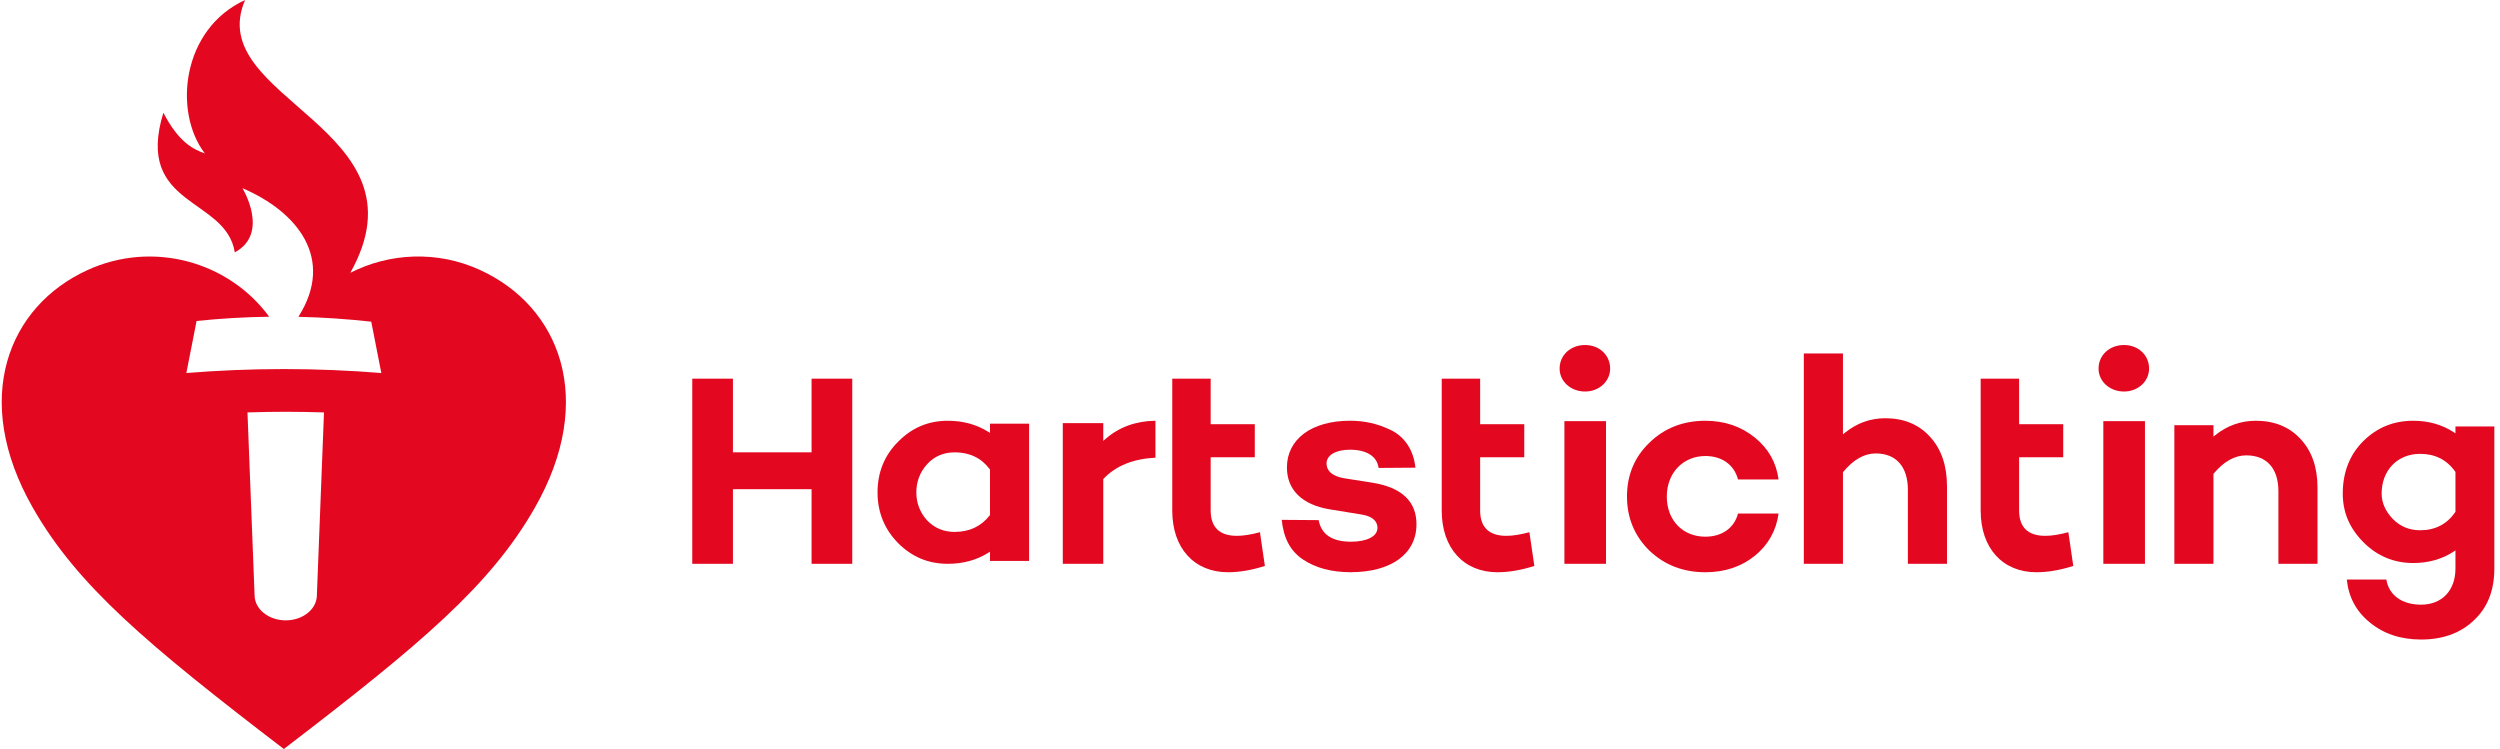 <!-- sample rectangle -->
<svg class="sf__logoimage" fill="none" viewBox="0 0 150 45" width="237" height="71" xmlns="http://www.w3.org/2000/svg" aria-hidden="true"><g clip-rule="evenodd" fill="#e30820" fill-rule="evenodd"><path d="m18.934 35.758c0 .838-.838 1.516-1.872 1.516-1.033 0-1.871-.679-1.871-1.516l-.427-10.978c.762-.024 1.526-.038 2.298-.038.772 0 1.538.015 2.299.038zm9.819-19.531c-2.588-1.186-5.454-1.034-7.809.163 4.893-8.722-8.903-10.416-6.323-16.389-3.802 1.734-4.332 6.718-2.418 9.219-.728-.26-1.583-.696-2.492-2.447-1.747 5.686 3.768 5.06 4.291 8.391 2.121-1.142.461-3.856.461-3.856 3.341 1.43 5.548 4.258 3.379 7.697-.007.01-.012.02-.019.03 1.496.035 2.959.135 4.378.294l.605 3.084c-1.911-.155-3.868-.238-5.857-.238-1.99 0-3.945.083-5.858.238l.615-3.127c1.416-.148 2.874-.235 4.364-.256-2.446-3.329-7.006-4.596-10.925-2.8-4.748 2.172-7.019 7.734-3.271 14.289 2.664 4.662 6.839 8.181 15.074 14.484 8.235-6.303 12.411-9.822 15.075-14.484 3.748-6.555 1.476-12.117-3.271-14.289z"></path><path d="m48.657 33.876h2.445v-11.124h-2.445v4.426h-4.725v-4.426h-2.443v11.124h2.443v-4.483h4.725z"></path><path d="m57.264 31.96c-.668 0-1.227-.232-1.661-.69-.433-.476-.651-1.042-.651-1.683 0-.652.218-1.223.65-1.698.428-.471.987-.71 1.662-.71.889 0 1.596.341 2.099 1.013l.015.02v2.732l-.016.021c-.513.66-1.22.994-2.098.994zm-.414-6.679c-1.177 0-2.155.411-2.989 1.256-.824.817-1.24 1.843-1.24 3.05 0 1.19.417 2.216 1.24 3.05.839.834 1.817 1.239 2.989 1.239.902 0 1.712-.22 2.409-.653l.119-.075v.554h2.349v-8.245h-2.349v.553l-.119-.074c-.697-.434-1.507-.654-2.409-.654z"></path><path d="m63.752 33.876h2.432v-5.092l.021-.021c.725-.771 1.772-1.195 3.113-1.263v-2.22c-1.182.016-2.191.384-2.999 1.094l-.135.118v-1.069h-2.432z"></path><path d="m70.329 22.753v7.933c0 2.246 1.315 3.697 3.349 3.697.685 0 1.43-.128 2.216-.379l-.297-2.027c-.536.145-1.001.218-1.383.218-1.046 0-1.577-.514-1.577-1.528v-3.194h2.651v-1.987h-2.651v-2.733z"></path><path d="m76.907 31.235c.106 1.096.52 1.873 1.267 2.376.759.512 1.725.77 2.871.77 2.442 0 3.958-1.103 3.958-2.88 0-1.374-.889-2.214-2.643-2.497l-1.627-.256c-.937-.144-1.134-.569-1.134-.899 0-.503.553-.828 1.408-.828 1.004 0 1.628.399 1.719 1.095l2.214-.016c-.107-1.04-.646-1.863-1.481-2.262-.809-.386-1.564-.558-2.451-.558-2.302 0-3.789 1.101-3.789 2.807 0 1.349.912 2.242 2.568 2.516l1.907.31c.798.122.965.507.965.808 0 .502-.626.827-1.595.827-1.128 0-1.779-.436-1.939-1.297z"></path><path d="m86.52 22.753v7.933c0 2.246 1.315 3.697 3.349 3.697.685 0 1.43-.128 2.216-.379l-.298-2.027c-.536.145-1.001.218-1.383.218-1.046 0-1.576-.514-1.576-1.528v-3.194h2.651v-1.987h-2.651v-2.733z"></path><path d="m95.131 20.73c-.872 0-1.528.608-1.528 1.415 0 .773.671 1.379 1.528 1.379.847 0 1.508-.606 1.508-1.379 0-.807-.648-1.415-1.508-1.415zm-1.24 13.146h2.5v-8.572h-2.5z"></path><path d="m102.36 25.281c-1.332 0-2.461.441-3.354 1.311-.899.858-1.355 1.947-1.355 3.24 0 1.286.456 2.383 1.355 3.259.899.857 2.028 1.292 3.354 1.292 1.168 0 2.173-.337 2.986-1.001.795-.649 1.27-1.499 1.413-2.525h-2.436c-.232.87-.963 1.389-1.963 1.389-1.364 0-2.317-.992-2.317-2.414 0-1.41.974-2.433 2.317-2.433.998 0 1.729.526 1.963 1.408h2.436c-.142-1.026-.605-1.847-1.413-2.507-.827-.676-1.832-1.019-2.986-1.019z"></path><path d="m114.528 33.876h2.35v-4.662c0-1.242-.346-2.243-1.025-2.975-.666-.737-1.569-1.11-2.682-1.11-.891 0-1.705.291-2.418.866l-.126.102v-4.861h-2.351v12.64h2.351v-5.501l.017-.021c.607-.737 1.263-1.11 1.951-1.11 1.229 0 1.933.797 1.933 2.186z"></path><path d="m118.902 22.753v7.933c0 2.246 1.315 3.697 3.35 3.697.684 0 1.429-.128 2.215-.379l-.297-2.027c-.536.145-1 .218-1.383.218-1.046 0-1.576-.514-1.576-1.528v-3.194h2.651v-1.987h-2.651v-2.733z"></path><path d="m127.513 20.73c-.871 0-1.528.608-1.528 1.415 0 .773.671 1.379 1.528 1.379.846 0 1.508-.606 1.508-1.379 0-.807-.648-1.415-1.508-1.415zm-1.241 13.146h2.501v-8.572h-2.501z"></path><path d="m136.791 33.876h2.349v-4.581c0-1.22-.345-2.204-1.024-2.923-.667-.724-1.569-1.091-2.682-1.091-.891 0-1.706.286-2.419.851l-.126.1v-.685h-2.35v8.33h2.35v-5.406l.018-.021c.607-.724 1.263-1.09 1.95-1.09 1.23 0 1.934.783 1.934 2.148z"></path><path d="m145.311 31.86c-.653 0-1.192-.222-1.645-.677-.446-.469-.672-.982-.672-1.528 0-1.405.953-2.386 2.317-2.386.896 0 1.603.359 2.104 1.069l.014.019v2.395l-.014.02c-.496.722-1.204 1.088-2.104 1.088zm-4.41 2.962c.105 1.049.566 1.913 1.372 2.568.823.688 1.864 1.036 3.092 1.036 1.31 0 2.378-.39 3.178-1.16.823-.773 1.223-1.795 1.223-3.123v-8.518h-2.337v.411l-.12-.077c-.697-.45-1.509-.678-2.413-.678-1.188 0-2.174.403-3.015 1.232-.811.816-1.223 1.873-1.223 3.142 0 1.128.407 2.085 1.241 2.925.824.829 1.832 1.249 2.997 1.249.904 0 1.716-.228 2.413-.678l.12-.077v1.088c0 1.317-.81 2.169-2.064 2.169-1.15 0-1.928-.563-2.089-1.508z"></path></g></svg>
